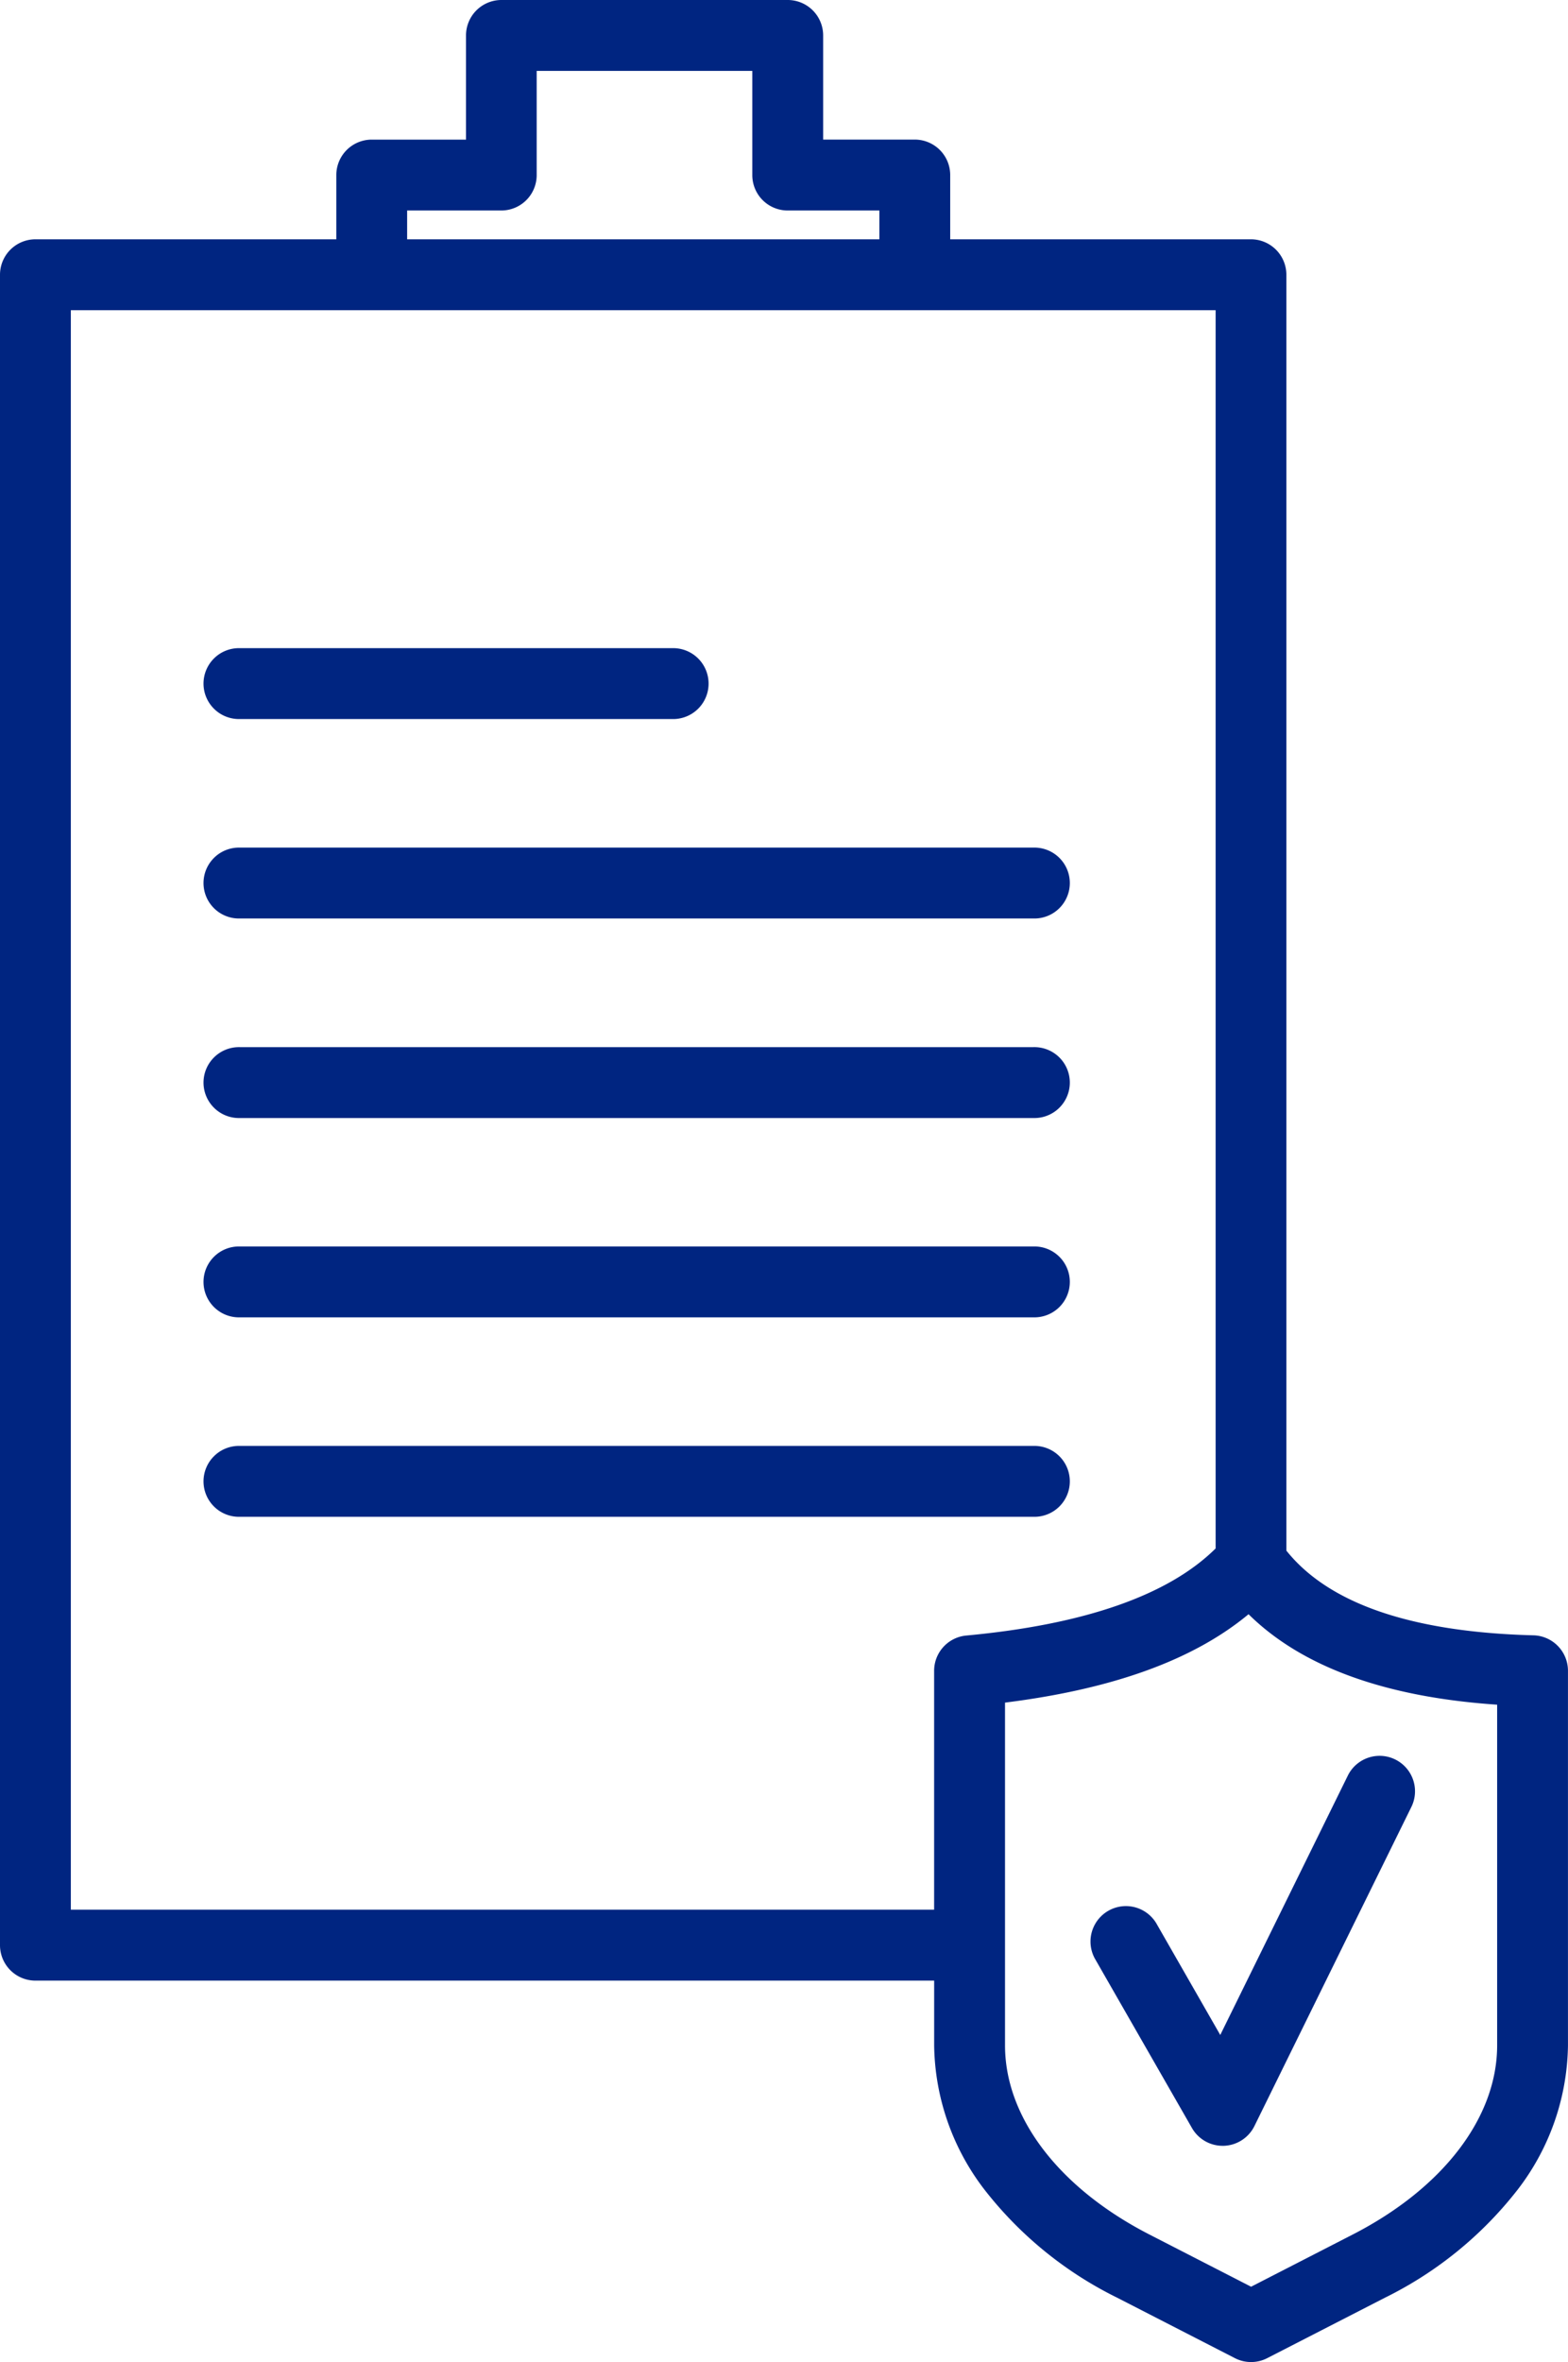 <svg xmlns="http://www.w3.org/2000/svg" xmlns:xlink="http://www.w3.org/1999/xlink" width="49.835" height="75.011" viewBox="0 0 49.835 75.011">
  <defs>
    <clipPath id="clip-path">
      <rect id="Rectángulo_264" data-name="Rectángulo 264" width="49.835" height="75.011" fill="#002581"/>
    </clipPath>
  </defs>
  <g id="Grupo_395" data-name="Grupo 395" clip-path="url(#clip-path)">
    <path id="Trazado_235" data-name="Trazado 235" d="M2.251,9.852H38.636V49.175c-1.5,1.487-4.168,2.417-7.925,2.766a1.125,1.125,0,0,0-1.022,1.121v7.585H2.251ZM12.94,6.685h2.991a1.124,1.124,0,0,0,1.126-1.126V2.251H23.91V5.559a1.124,1.124,0,0,0,1.126,1.126h2.913V7.6H12.94ZM47.583,54.137V64.958c0,2.285-1.716,4.531-4.591,6.006l-3.229,1.657-3.23-1.657c-2.875-1.475-4.591-3.721-4.591-6.006V54.071c3.438-.431,5.989-1.355,7.74-2.807,1.692,1.67,4.341,2.633,7.9,2.873M0,8.726V61.772A1.126,1.126,0,0,0,1.126,62.9H29.69v2.06a7.664,7.664,0,0,0,1.592,4.569,12.123,12.123,0,0,0,4.223,3.44l3.743,1.92a1.125,1.125,0,0,0,1.028,0l3.743-1.92a12.127,12.127,0,0,0,4.223-3.44,7.665,7.665,0,0,0,1.592-4.569v-11.9a1.127,1.127,0,0,0-1.1-1.126c-3.858-.1-6.5-1-7.85-2.69V8.726A1.126,1.126,0,0,0,39.762,7.6H30.2V5.559a1.126,1.126,0,0,0-1.126-1.126H26.162V1.126A1.126,1.126,0,0,0,25.036,0h-9.1a1.126,1.126,0,0,0-1.125,1.126V4.434H11.814a1.126,1.126,0,0,0-1.125,1.126V7.6H1.126A1.126,1.126,0,0,0,0,8.726" fill="#002581"/>
    <path id="Trazado_236" data-name="Trazado 236" d="M50.6,83.368a1.126,1.126,0,0,0-1.953,1.12l3.088,5.384a1.124,1.124,0,0,0,.976.566h.036a1.127,1.127,0,0,0,.974-.628l4.988-10.134a1.125,1.125,0,1,0-2.02-.994l-4.054,8.236Z" transform="translate(-13.852 -22.292)" fill="#002581"/>
    <path id="Trazado_237" data-name="Trazado 237" d="M10.227,31.064h13.8a1.126,1.126,0,0,0,0-2.251h-13.8a1.126,1.126,0,1,0,0,2.251" transform="translate(-2.599 -8.229)" fill="#002581"/>
    <path id="Trazado_238" data-name="Trazado 238" d="M10.227,39.93H35.441a1.126,1.126,0,1,0,0-2.251H10.227a1.126,1.126,0,1,0,0,2.251" transform="translate(-2.599 -10.761)" fill="#002581"/>
    <path id="Trazado_239" data-name="Trazado 239" d="M10.227,48.8H35.441a1.126,1.126,0,1,0,0-2.251H10.227a1.126,1.126,0,1,0,0,2.251" transform="translate(-2.599 -13.294)" fill="#002581"/>
    <path id="Trazado_240" data-name="Trazado 240" d="M10.227,57.662H35.441a1.126,1.126,0,1,0,0-2.251H10.227a1.126,1.126,0,1,0,0,2.251" transform="translate(-2.599 -15.826)" fill="#002581"/>
    <path id="Trazado_241" data-name="Trazado 241" d="M35.441,66.528a1.126,1.126,0,1,0,0-2.251H10.227a1.126,1.126,0,1,0,0,2.251Z" transform="translate(-2.599 -18.358)" fill="#002581"/>
  </g>
</svg>
